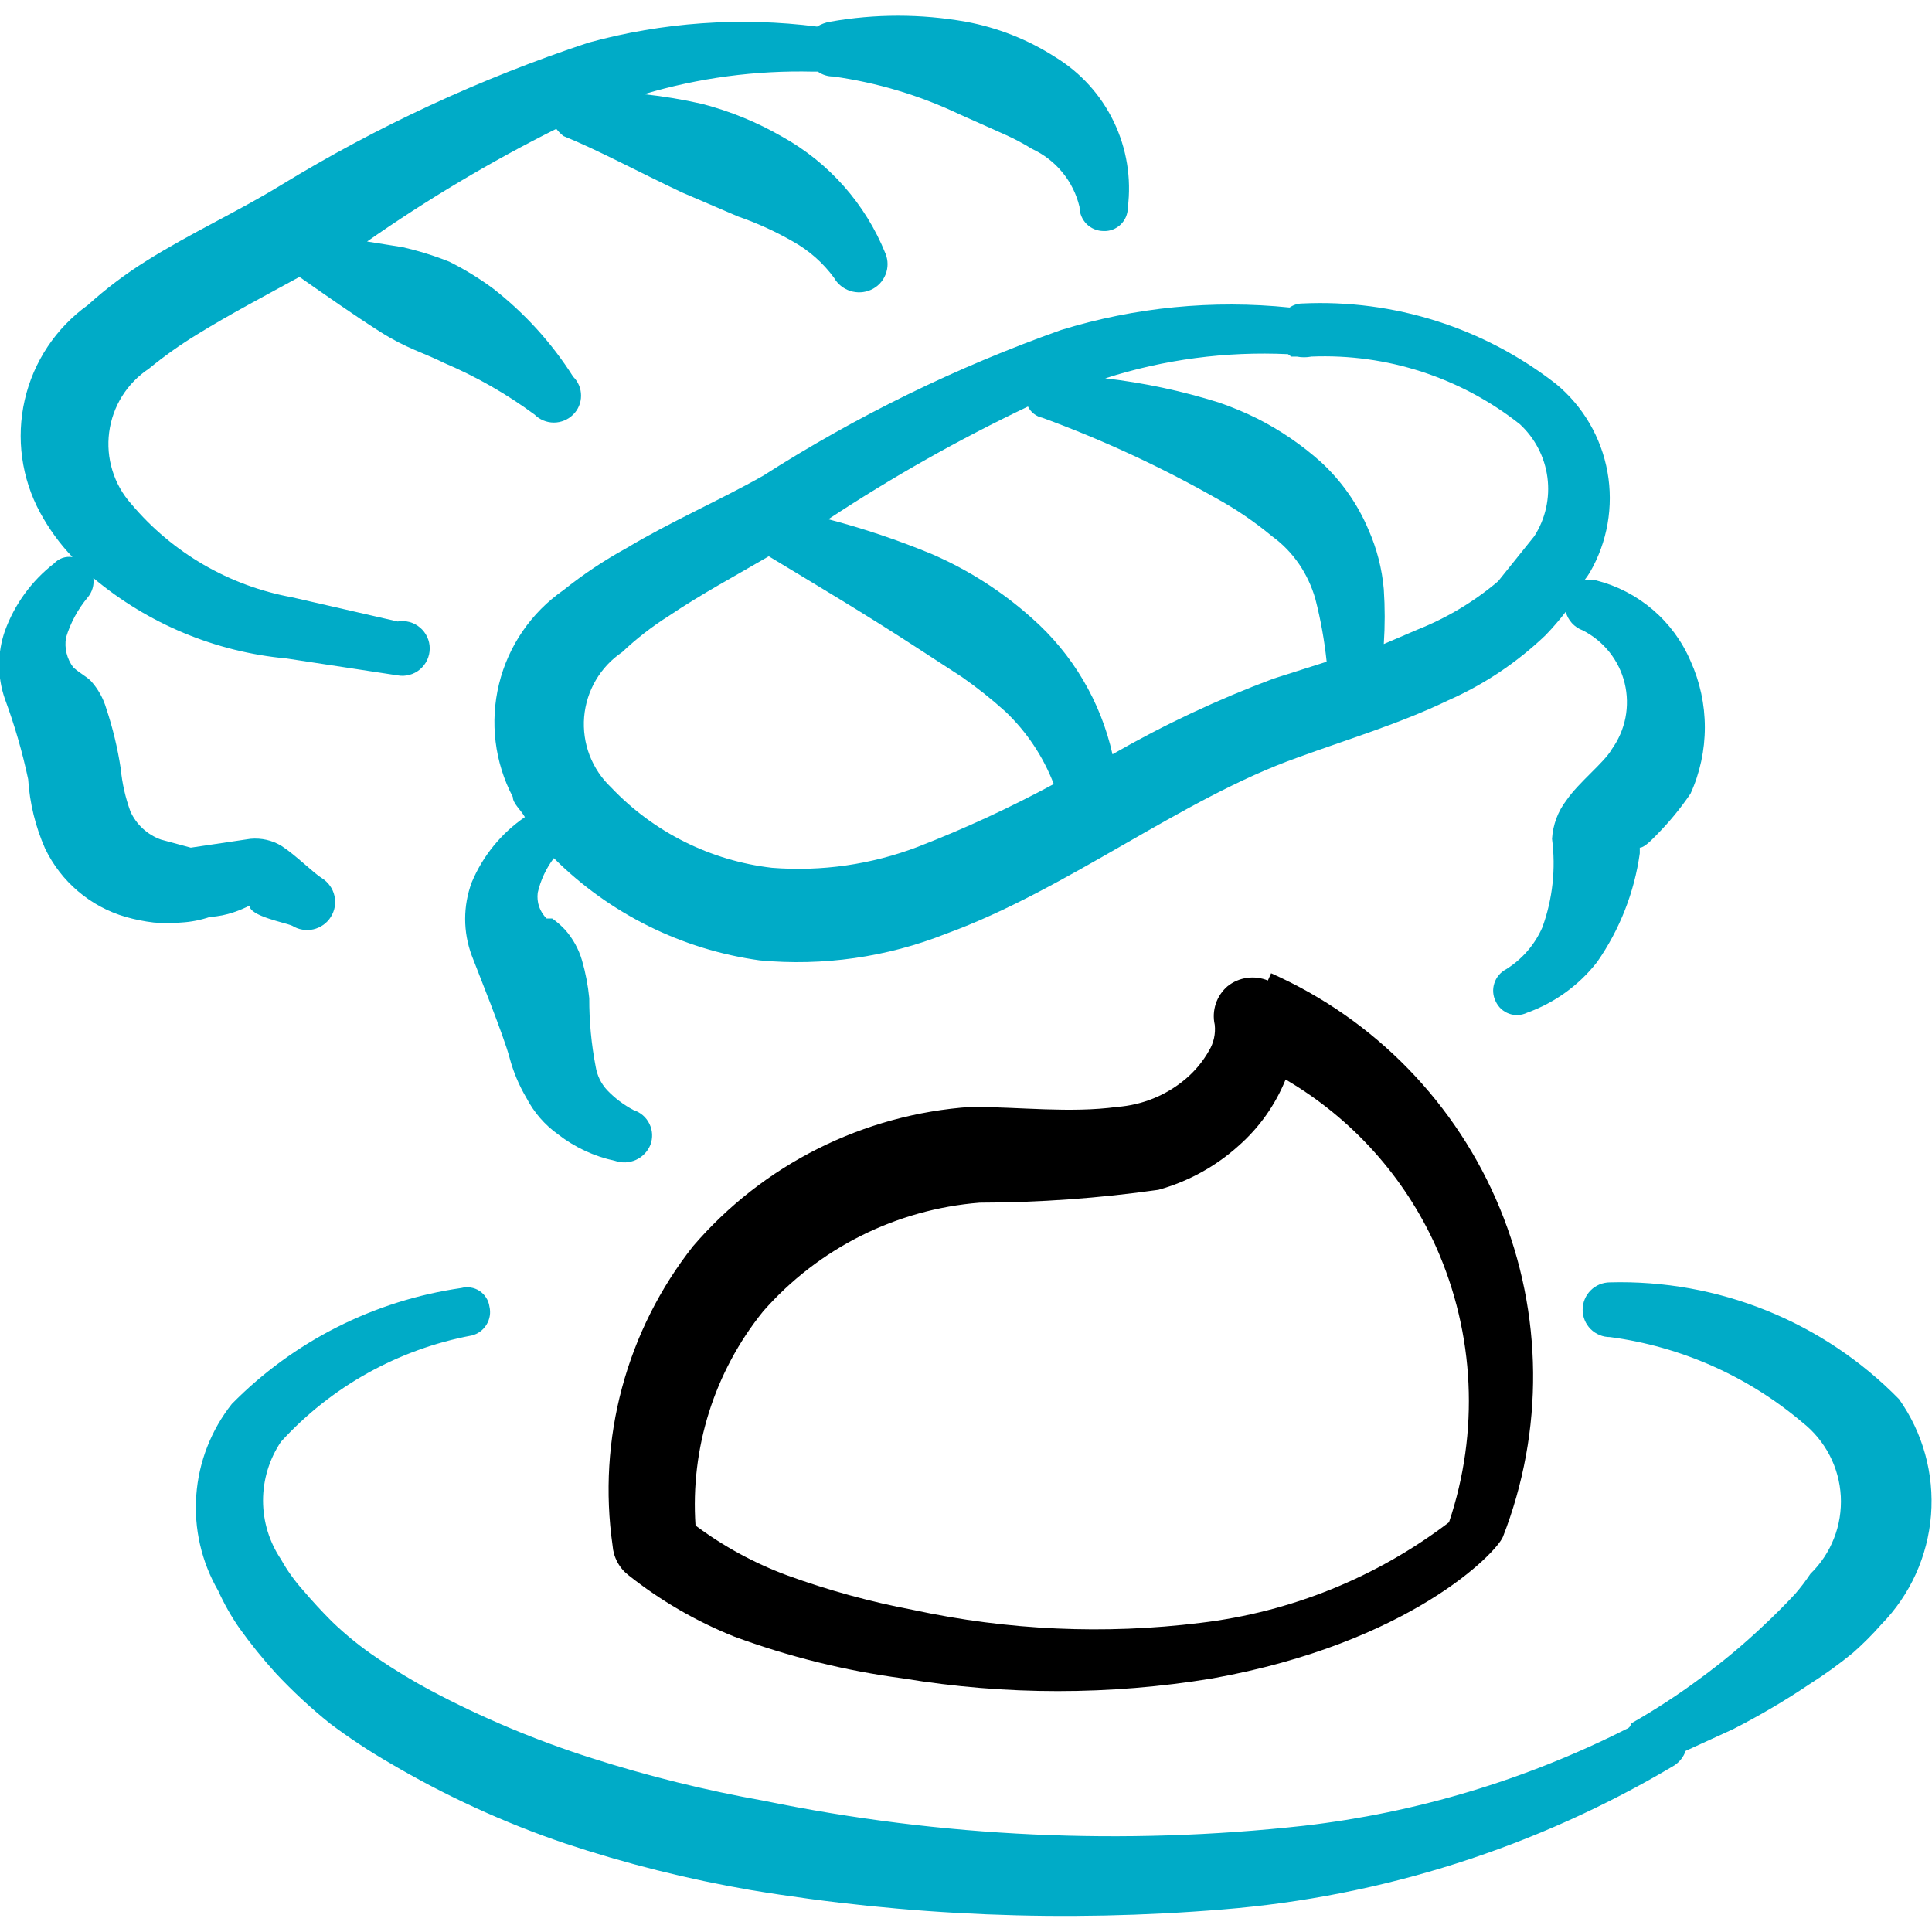 <svg width="40" height="40" viewBox="0 0 40 40" fill="none" xmlns="http://www.w3.org/2000/svg">
<g clip-path="url(#clip0_89_612)">
<path fill-rule="evenodd" clip-rule="evenodd" d="M26.25 20.3C26.113 20.244 25.964 20.225 25.817 20.246C25.671 20.266 25.533 20.325 25.417 20.417C25.304 20.513 25.219 20.639 25.172 20.78C25.125 20.921 25.117 21.072 25.15 21.217C25.17 21.402 25.129 21.59 25.033 21.75C24.904 21.979 24.735 22.182 24.533 22.35C24.137 22.68 23.648 22.878 23.133 22.917C22.15 23.05 21.117 22.917 20.1 22.917C18.998 22.992 17.923 23.286 16.936 23.781C15.948 24.276 15.07 24.962 14.35 25.8C13.666 26.666 13.166 27.663 12.879 28.729C12.592 29.795 12.526 30.908 12.683 32C12.692 32.121 12.726 32.238 12.784 32.344C12.841 32.451 12.921 32.544 13.017 32.617C13.68 33.142 14.415 33.569 15.2 33.883C16.331 34.301 17.505 34.592 18.7 34.75C20.819 35.1 22.981 35.1 25.1 34.75C29.183 34.017 30.983 32.15 31.117 31.817C31.971 29.628 31.948 27.194 31.055 25.022C30.161 22.849 28.464 21.104 26.317 20.15L26.25 20.3ZM30 31.517C28.5 32.659 26.722 33.378 24.85 33.6C22.871 33.844 20.866 33.754 18.917 33.334C18.027 33.166 17.151 32.926 16.3 32.617C15.62 32.365 14.98 32.017 14.4 31.584C14.291 29.982 14.791 28.399 15.8 27.15C16.945 25.845 18.553 25.038 20.283 24.9C21.521 24.897 22.758 24.808 23.983 24.634C24.603 24.462 25.173 24.148 25.65 23.717C26.074 23.342 26.405 22.874 26.617 22.35C27.991 23.153 29.08 24.365 29.733 25.817C30.534 27.616 30.629 29.651 30 31.517Z" fill="black"/>
<path fill-rule="evenodd" clip-rule="evenodd" d="M39.317 28.967C38.539 28.174 37.607 27.55 36.577 27.134C35.548 26.718 34.443 26.52 33.333 26.55C33.259 26.55 33.185 26.565 33.117 26.593C33.048 26.622 32.985 26.663 32.933 26.716C32.88 26.769 32.838 26.831 32.81 26.9C32.781 26.969 32.767 27.042 32.767 27.117C32.767 27.191 32.781 27.265 32.81 27.334C32.838 27.402 32.88 27.465 32.933 27.518C32.985 27.57 33.048 27.612 33.117 27.64C33.185 27.669 33.259 27.683 33.333 27.683C34.803 27.878 36.186 28.492 37.317 29.45C37.551 29.634 37.742 29.865 37.88 30.129C38.017 30.392 38.096 30.682 38.112 30.979C38.127 31.276 38.08 31.573 37.971 31.849C37.863 32.126 37.697 32.376 37.483 32.584C37.387 32.729 37.281 32.868 37.167 33C36.95 33.233 36.733 33.45 36.5 33.667C36.09 34.055 35.656 34.416 35.2 34.75C34.742 35.09 34.263 35.402 33.767 35.684C33.767 35.684 33.767 35.767 33.667 35.8C31.579 36.854 29.323 37.531 27 37.8C23.268 38.213 19.495 38.039 15.817 37.283C14.61 37.068 13.418 36.773 12.25 36.4C11.099 36.034 9.984 35.566 8.917 35C8.538 34.798 8.171 34.575 7.817 34.334C7.478 34.107 7.16 33.85 6.867 33.567C6.667 33.367 6.467 33.15 6.283 32.934C6.104 32.735 5.947 32.517 5.817 32.283C5.575 31.924 5.446 31.5 5.446 31.067C5.446 30.634 5.575 30.21 5.817 29.85C6.859 28.707 8.246 27.935 9.767 27.65C9.894 27.619 10.005 27.538 10.073 27.425C10.142 27.313 10.164 27.178 10.133 27.05C10.124 26.985 10.101 26.922 10.065 26.867C10.03 26.811 9.983 26.764 9.928 26.727C9.873 26.691 9.811 26.667 9.745 26.657C9.68 26.646 9.614 26.65 9.55 26.667C7.747 26.926 6.078 27.769 4.8 29.067C4.371 29.609 4.114 30.267 4.064 30.957C4.013 31.646 4.171 32.335 4.517 32.934C4.638 33.201 4.783 33.458 4.95 33.7C5.187 34.031 5.443 34.349 5.717 34.65C6.064 35.02 6.437 35.366 6.833 35.684C7.227 35.98 7.639 36.253 8.067 36.5C9.217 37.179 10.435 37.738 11.7 38.167C12.957 38.585 14.244 38.908 15.55 39.133C18.777 39.668 22.057 39.802 25.317 39.533C28.62 39.267 31.819 38.247 34.667 36.55C34.775 36.478 34.857 36.373 34.9 36.25L35.883 35.8C36.429 35.521 36.958 35.21 37.467 34.867C37.78 34.669 38.081 34.452 38.367 34.217C38.573 34.035 38.768 33.84 38.95 33.633C39.548 33.022 39.913 32.22 39.98 31.367C40.047 30.514 39.812 29.664 39.317 28.967Z" fill="#00ABC7"/>
<path fill-rule="evenodd" clip-rule="evenodd" d="M15.8 9.85C14.917 10.35 13.883 10.8 12.967 11.35C12.509 11.601 12.074 11.891 11.667 12.217C11 12.68 10.525 13.371 10.332 14.16C10.139 14.949 10.24 15.781 10.617 16.5C10.617 16.634 10.783 16.767 10.867 16.917C10.378 17.252 9.996 17.721 9.767 18.267C9.585 18.756 9.585 19.294 9.767 19.784C9.867 20.05 10.433 21.45 10.55 21.9C10.628 22.192 10.746 22.473 10.9 22.733C11.055 23.031 11.278 23.288 11.55 23.483C11.898 23.754 12.302 23.942 12.733 24.034C12.875 24.083 13.03 24.076 13.167 24.014C13.303 23.952 13.411 23.839 13.467 23.7C13.493 23.63 13.504 23.556 13.501 23.481C13.497 23.407 13.478 23.334 13.445 23.267C13.413 23.2 13.367 23.14 13.31 23.091C13.254 23.043 13.188 23.006 13.117 22.983C12.912 22.875 12.726 22.734 12.567 22.567C12.443 22.432 12.362 22.264 12.333 22.084C12.243 21.617 12.198 21.142 12.2 20.667C12.174 20.402 12.124 20.139 12.05 19.884C11.981 19.649 11.862 19.433 11.7 19.25C11.619 19.164 11.53 19.085 11.433 19.017C11.433 19.017 11.433 19.017 11.317 19.017C11.247 18.948 11.194 18.864 11.162 18.772C11.13 18.679 11.121 18.581 11.133 18.483C11.192 18.224 11.306 17.979 11.467 17.767C12.62 18.918 14.118 19.661 15.733 19.884C17.042 20.006 18.361 19.818 19.583 19.334C22.1 18.417 24.467 16.534 26.867 15.684C27.867 15.317 28.983 14.983 29.983 14.5C30.729 14.171 31.411 13.714 32 13.15C32.148 12.997 32.287 12.835 32.417 12.667C32.44 12.754 32.484 12.834 32.545 12.901C32.606 12.968 32.682 13.019 32.767 13.05C32.982 13.159 33.172 13.313 33.322 13.502C33.472 13.691 33.58 13.91 33.637 14.145C33.694 14.379 33.699 14.624 33.653 14.861C33.606 15.097 33.508 15.321 33.367 15.517C33.217 15.784 32.683 16.2 32.433 16.567C32.255 16.797 32.151 17.076 32.133 17.367C32.214 17.985 32.146 18.614 31.933 19.2C31.776 19.558 31.515 19.86 31.183 20.067C31.067 20.127 30.979 20.231 30.939 20.356C30.898 20.48 30.908 20.616 30.967 20.733C30.994 20.792 31.032 20.844 31.079 20.888C31.127 20.931 31.182 20.965 31.243 20.987C31.303 21.009 31.367 21.018 31.432 21.015C31.496 21.011 31.559 20.995 31.617 20.967C32.19 20.761 32.692 20.397 33.067 19.917C33.534 19.247 33.837 18.476 33.95 17.667C33.95 17.667 33.95 17.667 33.95 17.55C34.05 17.55 34.217 17.367 34.3 17.284C34.559 17.022 34.793 16.737 35 16.433C35.196 16.002 35.297 15.533 35.297 15.059C35.297 14.584 35.196 14.116 35 13.684C34.825 13.275 34.557 12.912 34.219 12.623C33.881 12.334 33.481 12.127 33.05 12.017C32.967 12.001 32.883 12.001 32.8 12.017C32.843 11.964 32.882 11.908 32.917 11.85C33.28 11.222 33.409 10.486 33.281 9.772C33.153 9.058 32.776 8.412 32.217 7.95C30.722 6.785 28.86 6.194 26.967 6.283C26.871 6.283 26.778 6.312 26.7 6.367C25.107 6.203 23.497 6.361 21.967 6.833C19.803 7.601 17.734 8.613 15.8 9.85ZM19 17.534C18.039 17.9 17.009 18.048 15.983 17.967C14.711 17.82 13.531 17.23 12.65 16.3C12.454 16.115 12.303 15.887 12.206 15.635C12.11 15.383 12.072 15.113 12.094 14.844C12.117 14.575 12.199 14.315 12.336 14.082C12.472 13.85 12.659 13.651 12.883 13.5C13.18 13.219 13.504 12.968 13.85 12.75C14.517 12.3 15.233 11.917 15.917 11.517C16.883 12.1 17.917 12.717 18.917 13.367L19.917 14.017C20.231 14.237 20.532 14.476 20.817 14.733C21.258 15.153 21.599 15.665 21.817 16.233C20.906 16.725 19.965 17.159 19 17.534ZM26.367 14.05C25.215 14.48 24.1 15.004 23.033 15.617C22.789 14.526 22.206 13.54 21.367 12.8C20.749 12.246 20.045 11.796 19.283 11.467C18.589 11.181 17.876 10.941 17.15 10.75C18.472 9.878 19.853 9.098 21.283 8.417C21.312 8.476 21.354 8.528 21.406 8.568C21.458 8.609 21.519 8.637 21.583 8.65C22.827 9.106 24.031 9.664 25.183 10.317C25.591 10.541 25.976 10.803 26.333 11.1C26.555 11.26 26.746 11.458 26.9 11.684C27.048 11.903 27.16 12.145 27.233 12.4C27.343 12.827 27.421 13.262 27.467 13.7L26.367 14.05ZM26.733 7.383H26.85C26.949 7.402 27.051 7.402 27.15 7.383C28.71 7.318 30.242 7.815 31.467 8.783C31.781 9.073 31.983 9.464 32.038 9.887C32.093 10.311 31.997 10.74 31.767 11.1L31.017 12.034C30.52 12.456 29.956 12.793 29.35 13.034L28.65 13.334C28.675 12.956 28.675 12.578 28.65 12.2C28.613 11.774 28.506 11.358 28.333 10.967C28.109 10.435 27.774 9.958 27.35 9.567C26.952 9.211 26.509 8.908 26.033 8.667C25.774 8.538 25.507 8.427 25.233 8.333C24.468 8.093 23.681 7.925 22.883 7.833C24.104 7.441 25.386 7.272 26.667 7.333L26.733 7.383Z" fill="#00ABC7"/>
<path fill-rule="evenodd" clip-rule="evenodd" d="M5.167 18.75C5.167 18.967 5.9 19.1 6.05 19.167C6.115 19.207 6.186 19.235 6.262 19.247C6.337 19.26 6.414 19.258 6.488 19.241C6.562 19.224 6.632 19.192 6.695 19.148C6.757 19.104 6.81 19.048 6.85 18.983C6.89 18.919 6.918 18.847 6.931 18.772C6.943 18.697 6.941 18.62 6.924 18.546C6.907 18.471 6.876 18.401 6.831 18.339C6.787 18.277 6.731 18.224 6.667 18.183C6.5 18.083 6.117 17.7 5.833 17.517C5.639 17.397 5.411 17.345 5.183 17.367L3.95 17.55L3.333 17.383C3.194 17.334 3.066 17.256 2.957 17.156C2.848 17.056 2.761 16.935 2.7 16.8C2.596 16.515 2.529 16.218 2.5 15.917C2.436 15.492 2.335 15.074 2.2 14.667C2.138 14.457 2.03 14.263 1.883 14.1C1.783 14 1.667 13.95 1.517 13.817C1.451 13.73 1.404 13.63 1.378 13.524C1.352 13.418 1.348 13.308 1.367 13.2C1.459 12.895 1.612 12.612 1.817 12.367C1.863 12.312 1.897 12.248 1.917 12.179C1.937 12.11 1.943 12.038 1.933 11.967C3.066 12.916 4.462 13.498 5.933 13.633L8.233 13.983C8.315 13.998 8.398 13.994 8.478 13.972C8.558 13.951 8.632 13.912 8.695 13.859C8.758 13.806 8.809 13.739 8.844 13.664C8.879 13.589 8.897 13.508 8.897 13.425C8.897 13.342 8.879 13.261 8.844 13.186C8.809 13.111 8.758 13.045 8.695 12.992C8.632 12.938 8.558 12.9 8.478 12.878C8.398 12.857 8.315 12.853 8.233 12.867L6.05 12.367C4.748 12.13 3.569 11.446 2.717 10.433C2.538 10.233 2.405 9.997 2.327 9.741C2.248 9.485 2.225 9.215 2.26 8.95C2.295 8.684 2.386 8.429 2.528 8.202C2.67 7.975 2.86 7.781 3.083 7.633C3.394 7.377 3.723 7.144 4.067 6.933C4.767 6.5 5.5 6.117 6.2 5.733C6.75 6.117 7.317 6.517 7.867 6.867C8.417 7.217 8.767 7.3 9.2 7.517C9.862 7.798 10.488 8.156 11.067 8.583C11.173 8.689 11.317 8.749 11.467 8.749C11.617 8.749 11.761 8.689 11.867 8.583C11.919 8.532 11.96 8.471 11.988 8.404C12.016 8.337 12.03 8.265 12.03 8.192C12.03 8.119 12.016 8.047 11.988 7.979C11.96 7.912 11.919 7.851 11.867 7.8C11.421 7.097 10.857 6.477 10.2 5.967C9.916 5.758 9.615 5.574 9.3 5.417C8.986 5.292 8.663 5.192 8.333 5.117L7.6 5C8.847 4.128 10.156 3.348 11.517 2.667C11.561 2.723 11.611 2.773 11.667 2.817C12.367 3.1 13.2 3.55 14.117 3.983L15.283 4.483C15.677 4.619 16.056 4.792 16.417 5C16.751 5.186 17.041 5.442 17.267 5.75C17.341 5.88 17.46 5.977 17.602 6.023C17.744 6.069 17.897 6.061 18.033 6C18.171 5.938 18.278 5.825 18.334 5.685C18.39 5.546 18.39 5.39 18.333 5.25C17.92 4.224 17.167 3.371 16.2 2.833C15.678 2.531 15.117 2.301 14.533 2.15C14.138 2.06 13.737 1.993 13.333 1.95C14.468 1.611 15.649 1.454 16.833 1.483C16.833 1.483 16.833 1.483 16.933 1.483C17.026 1.549 17.137 1.584 17.25 1.583C18.157 1.709 19.04 1.973 19.867 2.367L20.8 2.783C20.996 2.87 21.185 2.97 21.367 3.083C21.611 3.195 21.827 3.362 21.997 3.57C22.168 3.778 22.288 4.022 22.35 4.283C22.35 4.416 22.403 4.543 22.496 4.637C22.59 4.731 22.717 4.783 22.85 4.783C22.915 4.786 22.98 4.775 23.04 4.752C23.101 4.728 23.156 4.693 23.203 4.648C23.249 4.603 23.286 4.549 23.312 4.489C23.337 4.429 23.35 4.365 23.35 4.3C23.427 3.691 23.326 3.073 23.06 2.52C22.794 1.967 22.374 1.503 21.85 1.183C21.287 0.821 20.659 0.572 20 0.45C19.068 0.284 18.115 0.284 17.183 0.45C17.089 0.466 16.998 0.5 16.917 0.55C15.332 0.347 13.723 0.46 12.183 0.883C9.956 1.621 7.819 2.61 5.817 3.833C4.95 4.367 3.933 4.833 3.033 5.4C2.601 5.669 2.194 5.976 1.817 6.317C1.157 6.791 0.693 7.489 0.512 8.281C0.331 9.073 0.445 9.903 0.833 10.617C1.014 10.95 1.238 11.259 1.5 11.533C1.43 11.523 1.359 11.529 1.292 11.552C1.225 11.576 1.165 11.615 1.117 11.667C0.652 12.028 0.3 12.514 0.1 13.067C-0.057 13.52 -0.057 14.013 0.1 14.467C0.301 15.01 0.463 15.567 0.583 16.133C0.615 16.628 0.733 17.113 0.933 17.567C1.096 17.907 1.329 18.209 1.616 18.453C1.903 18.697 2.238 18.878 2.6 18.983C2.791 19.038 2.986 19.077 3.183 19.1C3.372 19.117 3.561 19.117 3.75 19.1C3.954 19.089 4.156 19.049 4.35 18.983C4.7 18.967 5 18.833 5.167 18.75Z" fill="#00ABC7"/>
</g>
<defs>
<clipPath id="clip0_89_612">
<rect width="40" height="40" fill="white"/>
</clipPath>
</defs>
</svg>

